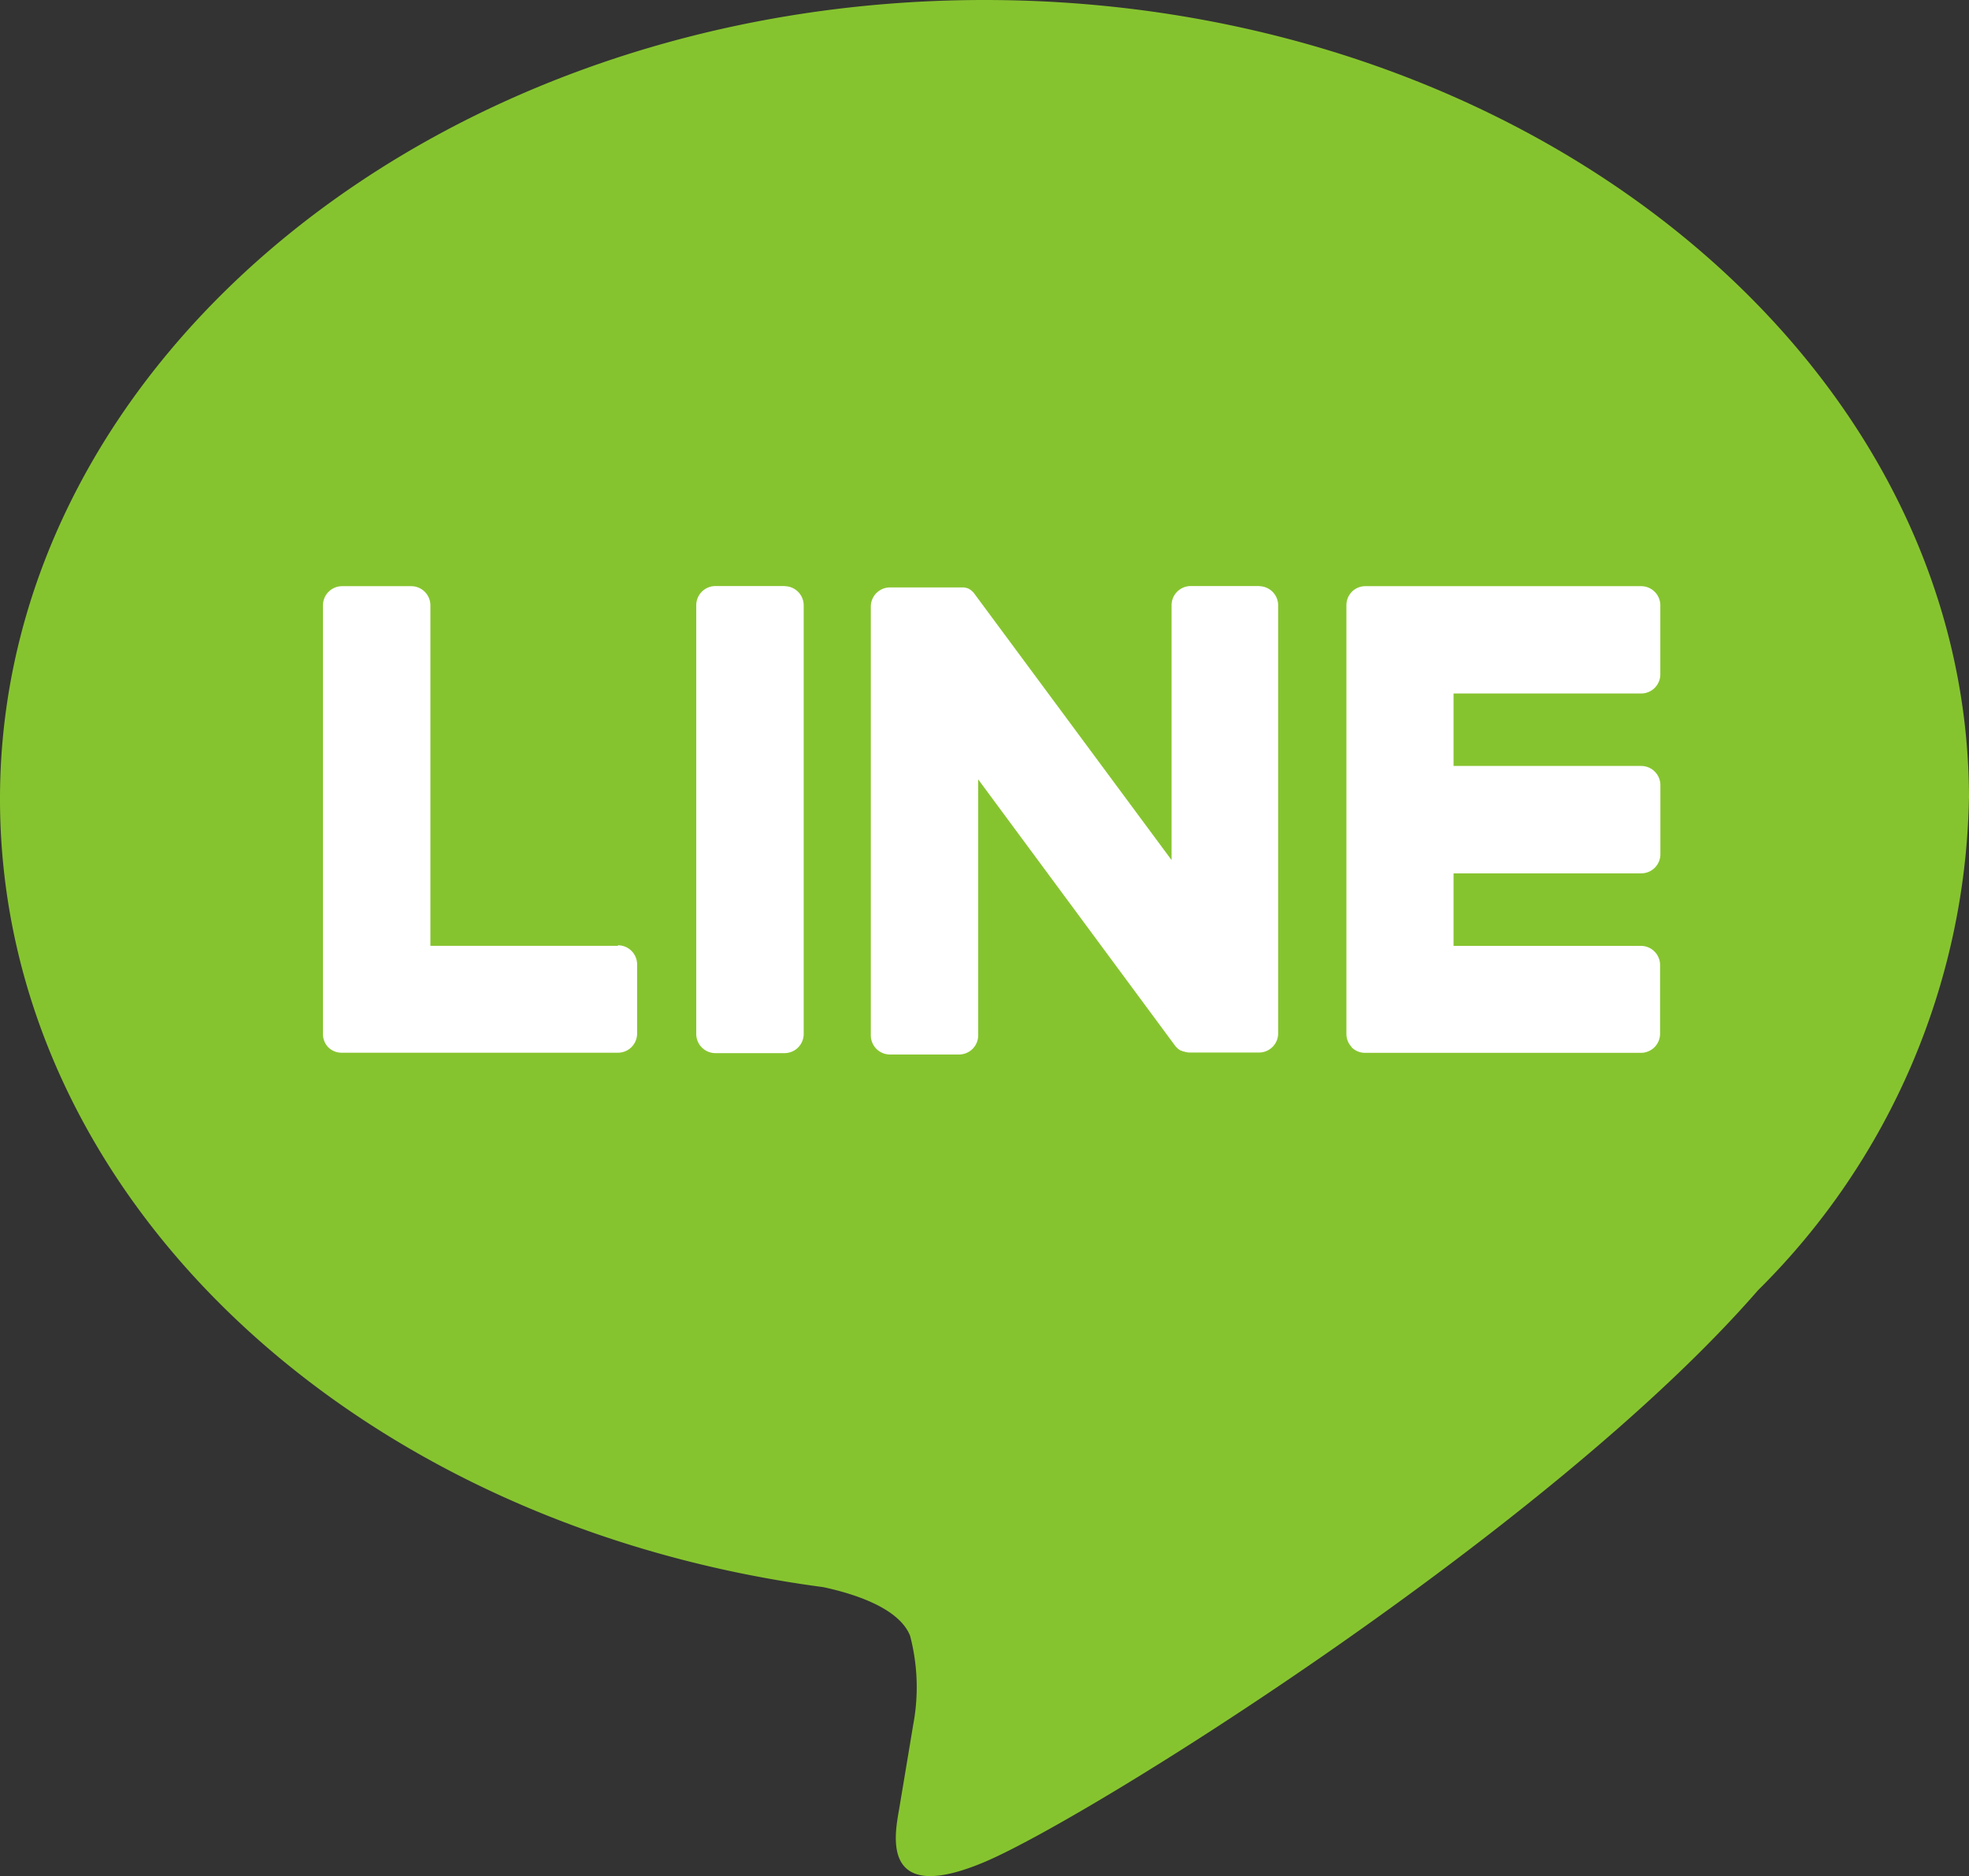<svg xmlns="http://www.w3.org/2000/svg" width="33.062" height="31.502" viewBox="0 0 33.062 31.502">
  <rect x="0" y="0" width="33.062" height="31.502" fill="#333333" stroke="none"/>
  <g id="icon-line" transform="translate(-1771.114 -367.267)">
    <path id="パス_84722" data-name="パス 84722" d="M49.176,32.682c0-7.4-7.416-13.415-16.531-13.415S16.114,25.285,16.114,32.682c0,6.632,5.881,12.185,13.825,13.236.538.116,1.271.355,1.456.815a3.4,3.4,0,0,1,.053,1.495s-.194,1.166-.236,1.415c-.072.418-.332,1.635,1.432.891s9.52-5.606,12.988-9.6h0a11.936,11.936,0,0,0,3.543-8.254" transform="translate(1755 348)" fill="#86c42f"/>
    <path id="パス_84723" data-name="パス 84723" d="M48.494,45.276h-1.16a.322.322,0,0,0-.322.322v7.2a.322.322,0,0,0,.322.321h1.16a.322.322,0,0,0,.322-.321V45.6a.322.322,0,0,0-.322-.322" transform="translate(1735.793 331.832)" fill="#fff"/>
    <path id="パス_84724" data-name="パス 84724" d="M61.291,45.276H60.131a.322.322,0,0,0-.322.322v4.279l-3.3-4.458a.353.353,0,0,0-.025-.033l0,0-.02-.02-.006-.006-.017-.014-.008-.006-.017-.011-.01-.006-.017-.01-.01,0-.019-.008-.011,0-.019-.006-.011,0-.019,0-.013,0-.017,0H55.081a.322.322,0,0,0-.322.322v7.2a.322.322,0,0,0,.322.321H56.24a.322.322,0,0,0,.322-.321V48.522l3.3,4.464a.319.319,0,0,0,.082.079l0,0,.02.012.009,0,.016.008.016.006.009,0,.022.007h0a.31.31,0,0,0,.082.011h1.159a.322.322,0,0,0,.322-.321V45.6a.322.322,0,0,0-.322-.322" transform="translate(1730.977 331.832)" fill="#fff"/>
    <path id="パス_84725" data-name="パス 84725" d="M35.4,51.317H32.251V45.6a.322.322,0,0,0-.322-.322H30.769a.322.322,0,0,0-.322.322v7.2h0a.319.319,0,0,0,.09.222l0,0,0,0a.319.319,0,0,0,.222.09H35.4a.322.322,0,0,0,.322-.322v-1.16a.322.322,0,0,0-.322-.322" transform="translate(1746.09 331.832)" fill="#fff"/>
    <path id="パス_84726" data-name="パス 84726" d="M80.806,47.08a.322.322,0,0,0,.322-.322V45.6a.322.322,0,0,0-.322-.322H76.174a.32.32,0,0,0-.223.091l0,0-.005.006a.322.322,0,0,0-.089.222h0v7.2h0a.319.319,0,0,0,.09.222l0,.005,0,0a.32.32,0,0,0,.222.09h4.633a.322.322,0,0,0,.322-.322V51.64a.322.322,0,0,0-.322-.322H77.656V50.1h3.151a.321.321,0,0,0,.322-.322V48.619a.322.322,0,0,0-.322-.322H77.656V47.08Z" transform="translate(1717.865 331.832)" fill="#fff"/>
  </g>
</svg>
